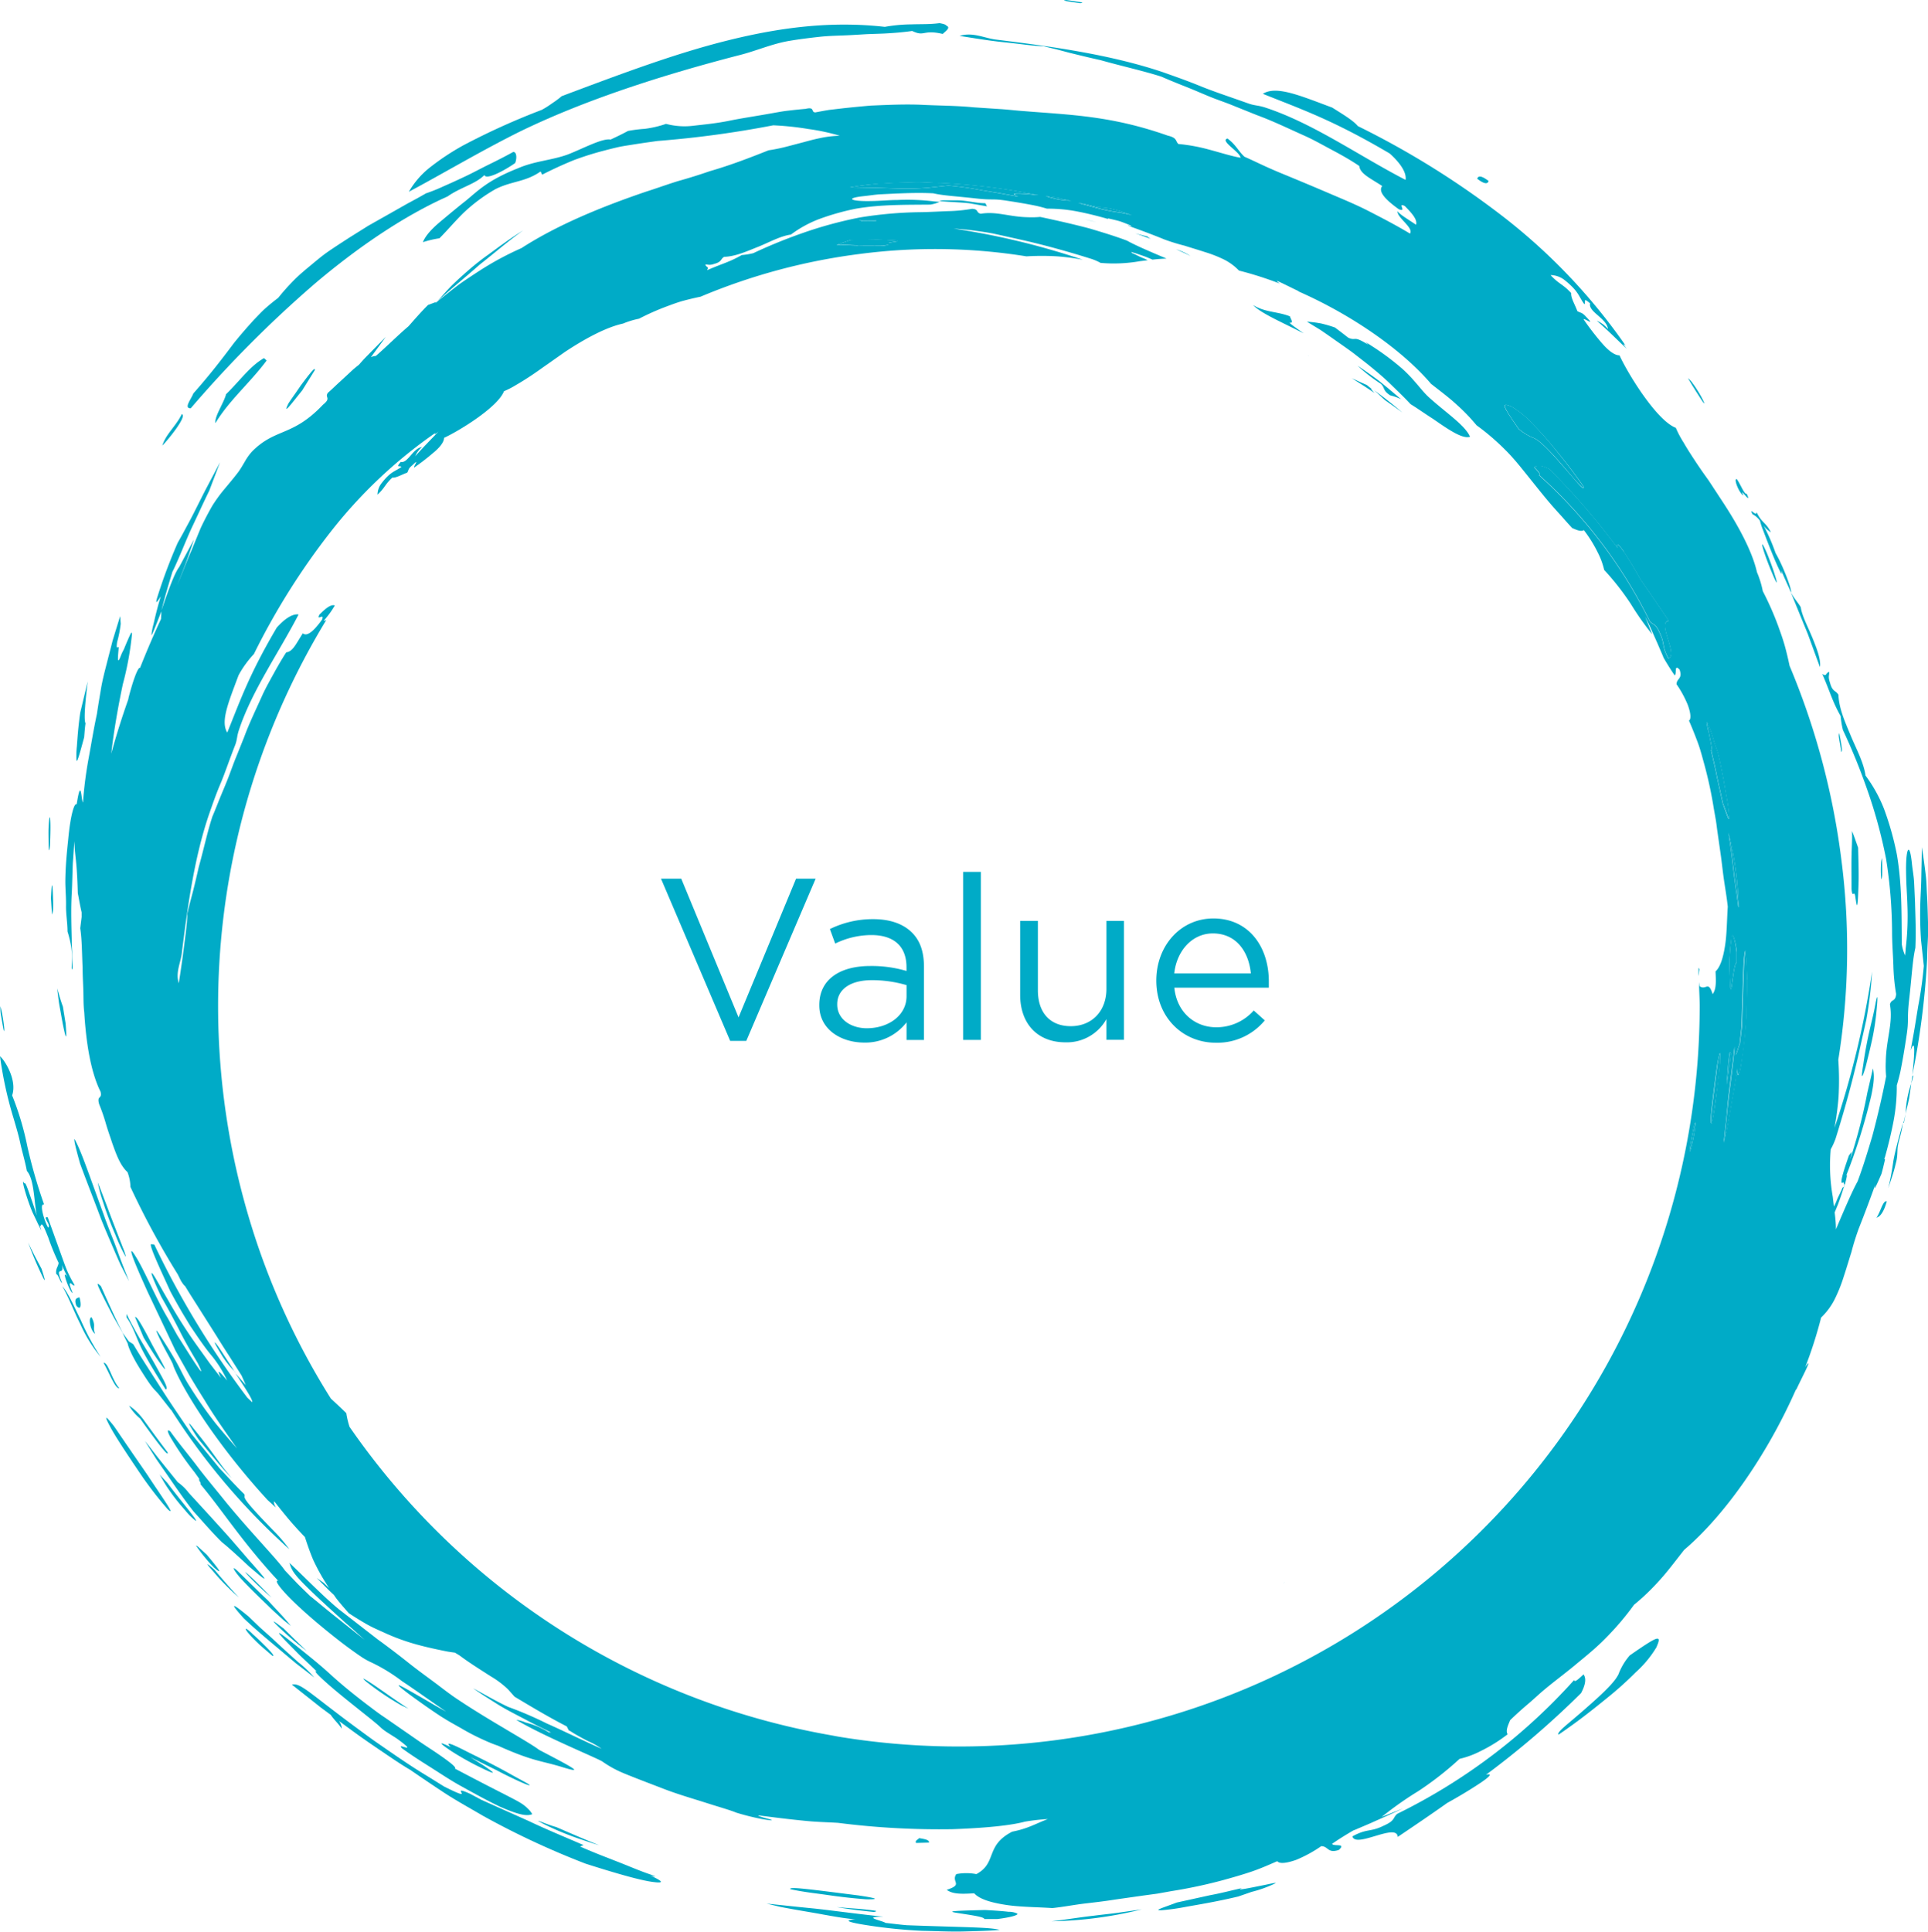 <svg id="Layer_1" data-name="Layer 1" xmlns="http://www.w3.org/2000/svg" viewBox="0 0 389.3 390.02"><defs><style>.cls-1,.cls-2{fill:#00abc7}.cls-2{stroke:#afca0b;stroke-linecap:round;stroke-linejoin:round;stroke-width:0}</style></defs><path class="cls-1" d="M151.42 195h4.09l11.57 28 11.61-28h3.95l-14 32.75h-3.25zM183.38 220.58v-.09c0-5.16 4.18-7.86 10.27-7.86a24.88 24.88 0 017.34 1v-.75c0-4.27-2.6-6.5-7.11-6.5a16.73 16.73 0 00-7.29 1.72l-1.07-2.93a19.66 19.66 0 018.74-2c3.39 0 6 .93 7.76 2.64s2.5 4 2.5 7.07v14.68H201V224a10.51 10.51 0 01-8.64 4.09c-4.52-.03-8.98-2.58-8.98-7.51zm17.62-1.86v-2.23a24.79 24.79 0 00-7-1c-4.46 0-7 1.95-7 4.83v.09c0 3 2.79 4.79 6 4.79 4.46-.02 8-2.67 8-6.48zM212.42 193.63H216v33.92h-3.58zM223.94 218.44v-14.91h3.58v14c0 4.46 2.41 7.25 6.64 7.25s7.2-3 7.2-7.53v-13.72h3.54v24h-3.54v-4.18a9.13 9.13 0 01-8.22 4.69c-5.81.02-9.2-3.88-9.2-9.6zM263.52 225a10 10 0 007.58-3.39l2.23 2a12.4 12.4 0 01-9.9 4.51c-6.6 0-12-5.07-12-12.55 0-7 4.88-12.54 11.53-12.54 7.1 0 11.19 5.67 11.19 12.73v1.25h-19.08c.51 5.06 4.22 7.99 8.45 7.99zm7-10.87c-.42-4.36-2.93-8.08-7.67-8.08-4.13 0-7.29 3.44-7.8 8.08zM327.46 103.2a18.38 18.38 0 00-4.2-3.48c-.7-.3-1.44-.62-1.45-.17s.74 1.67 2.8 4.62a10.37 10.37 0 003.12 1.88c.92.46 2.21 1.47 5.42 5.15 1.4 1.58 2.53 3 3.34 3.85s1.31 1.29 1.33 1c-2.38-3.49-4.5-6.09-6.19-8.17a58.94 58.94 0 00-4.17-4.68zM194.34 62h-2.93a2.6 2.6 0 00.72.17 16.13 16.13 0 002.6 0c.39-.04.15-.17-.39-.17zM363.43 168.89c.4 1.8.87 3.59 1.2 5.41l1.22 5.52c1 2.56 1.31 3.87 1.29 2.58a36.86 36.86 0 00-.56-4c-.37-2.08-.81-5-1.73-8.81l-.78-2.24a19.78 19.78 0 00-1.44-4c-.14-.14 0 .65.27 1.71.42 2.12 1.1 5.26.53 3.83zM197.88 66.51c1.38-.2 1.91-.3.81-.4-.56 0-1.52-.1-3-.14s-3.46 0-6 .07c-.93.34-1.84.62-2.75 1 1.57-.05 2.89.06 4.36.08s3.09 0 5.27 0c1.8-.12-.02-.42 1.31-.61zM327.75 111.89c.64.7 1.45 1.49.95 1.58A97.2 97.2 0 01351.07 143c.67.84 1.09.26 2 2.33 1.1 2.22.4 2.68 1.76 5.18 2.07-.53-2.35-7.46.09-7.57-1.89-2.82-3.77-5.58-5.67-8.3-1.45-2.61-2.64-4.5-3.44-5.68-1.09-1.58-1.51-1.85-1.27-.78a145 145 0 00-13.67-15.86c-1.29-.7-2.39-.96-3.12-.43zM359.83 245.85c-.18.84-.44 2.25-.55 3-.27 1.72-.13 1.49.21.15a34.15 34.15 0 00.77-4.16c.07-.91-.01-.98-.43 1.01zM363.62 244.38c.47-2.11.69-4.23 1-6.33s.55-4.25.7-6.38c0-2.61-.24-1.33-.64 1.3-1.02 7.96-1.54 11.69-1.06 11.41zM367.44 207.92c-.11.88-.21 2.18-.3 3.94.13 4.88.18 6.44.46 4.85.34-2.38.63-4.75 1-4.74v-2.2c-.28-2.3-.67-3.54-.9-3.32s-.18.55-.26 1.47zM367.46 230.35c-.09 0-.16-.79-.28.08-.33 2.39-.38 4.35-.57 6.2.39-2.08.61-4.18.85-6.28zM369.25 228.48c-.37.45-1 4.14-1 .36-.58 5.42-1.12 9.1-1.42 12s-.54 5.12-.76 7.44l.55-2.37c.56-2.92.89-5 1.28-7.15.3-1.75.64-3.49.87-5.7a3.15 3.15 0 00.05 1.16c.16 1 .46-.05.81-2.29s.82-5.69 1-9.66c0-2.27.16-4.66.11-6.9s-.14-4.35-.28-6c-.47 1.52-.43 6.07-.79 15.52-.13 1.23-.29 2.41-.42 3.59zM367.57 189.72c.18 1.33.31 2.63.47 3.89.29 2.53.69 4.91.94 7.12a66.7 66.7 0 00-2-15.06c.21 1.38.4 2.73.59 4.05zM194.58 55.5l4.35.13a57 57 0 006.24-.12l4.26-.46a66.2 66.2 0 016.71.94l3.37.55 4 .72c-1.55-.58-.74-.68 1.07-.57.84.06 1.91.15 3 .27A133.17 133.17 0 00208 54.51c-1.86 0-3.67-.21-5.43-.15s-3.45.09-5 .18c-.79.05-1.55.07-2.29.12l-2.12.23c-1.34.17-2.54.34-3.57.52zM242.16 60.18c1.71.32 2.4.31 4.39.83l-2.55-.84c-.74-.21-1.36-.37-1.91-.5a25.6 25.6 0 00-2.66-.29c-1.09-.18-2.07-.61-3.79-.83l2.87.78c1.68.44 2.79.67 3.65.85zM233.42 58.05a5.3 5.3 0 01.93.1l-1.57-.37c-.47-.11-.89-.19-1.17-.27l-2.52-.36a16.31 16.31 0 004.33.9zM202.92 389.69l2.61-.07c.1-.6-1-.72-2-.91-.16.29-.89.48-.61.98zM337.2 359.43c.82-1.56 1.13-2.89.49-3.77-.85.77-1.81 1.76-1.9 1.14a117.39 117.39 0 01-35.69 27c-1 .83-.31 1.33-2.81 2.43-2.69 1.32-3.25.48-6.26 2.13.63 2.49 9-2.84 9.15.11 3.41-2.29 6.75-4.56 10-6.86 3.16-1.75 5.44-3.2 6.87-4.16 1.91-1.31 2.24-1.82.95-1.53a175.24 175.24 0 0019.2-16.49zM396.84 263.43c.75-.14 1.53-1.21 2.09-3.28-.78-.32-1.32 2.35-2.09 3.28zM370 117.61c-1.17-2.19 1.9 2.35.63-.36-.4.36-1.34-2.11-2-2.93-.74-.12.63 3.11 1.37 3.29zM316.23 53.68c1.48 1.14 2.1 1.08 2.31.46-1.49-1.14-2.11-1.09-2.31-.46zM166.9 28.81c3.68-.89 6.92-2.41 10.61-3 1.85-.31 3.86-.56 5.94-.79s4.24-.23 6.4-.35l3.21-.19 3.16-.11c2.07-.1 4.06-.26 5.92-.53 2.56 1.24 2.1-.35 6.16.6.55-.51 1.71-1.3.74-1.67-.14-.27-.76-.39-1.37-.51-2.08.27-3.92.18-5.7.25a31.83 31.83 0 00-5.36.5c-10.94-1.23-21.27.14-31.75 2.75S143.7 32.37 131.38 37a18.52 18.52 0 01-1.77 1.33c-.67.47-1.43 1-2.29 1.45a141.88 141.88 0 00-15.74 7.11 49.89 49.89 0 00-6.89 4.56 17.19 17.19 0 00-4.19 4.86c6.57-3.49 14.28-8.09 22.11-12 13.67-6.7 29.67-11.7 44.29-15.5z" transform="translate(-17.95 -17.59)"/><path class="cls-1" d="M81.7 74.71c8.87-7.49 18.06-13.64 26.61-17.45 2.73-1.91 5.62-2.48 7.45-4.33.36 1.13 4.39-1.12 6.2-2.42.36-.81.38-2.27-.38-2.24-1.58.87-3.22 1.71-4.86 2.51s-3.22 1.67-4.77 2.4-3 1.4-4.39 2a34.29 34.29 0 01-3.6 1.45c-1.2.7-2.46 1.38-3.75 2.07l-3.9 2.21-4 2.26-4 2.51c-1.32.86-2.66 1.72-4 2.64s-2.5 1.92-3.71 2.92-2.4 2-3.47 3.1-2.08 2.23-3 3.39c-.93.7-1.8 1.41-2.62 2.14s-1.51 1.51-2.27 2.28a98.328 98.328 0 00-4.06 4.71c-2.47 3.31-5 6.57-8.19 10.17-.45 1.18-2 3-.53 3A235.86 235.86 0 0181.7 74.71zM71.26 89.89c-2.89 1.68-4.69 4.38-7.66 7.29-.46 1.8-2.37 4.48-2.15 5.84 2.77-4.61 7-8.14 10.34-12.64zM54.65 101.21c-1.19 2.46-3.2 4-3.92 6.34 1.06-1.03 5.14-6.04 3.92-6.34zM30.45 273a24 24 0 001.15 2.44c-1.49-2.13.48 3.17 1 3.21-.25-.75-.74-1.76-.51-1.95s.62.67.92.35a25.12 25.12 0 01-1.45-2.76c-.43-1-.83-2.17-1.26-3.36l-2.72-7.57c-1.24-.24.79 1.58.09 2.08-.63-.92-1.94-5-.82-4.66a103.71 103.71 0 01-3.38-11.72 58.23 58.23 0 00-3.07-10.3c1.05-3.06-1.47-7.1-2.45-7.9a78.94 78.94 0 002.73 12.49c.5 1.71 1 3.35 1.37 5.08S23 252 23.37 254c1.5 1.7 1.42 6 2 9-.34-1.1-.77-2.41-1.48-4.39-1.08-3.16-.82-1.64-1.19-2.32l-.06-.15c-.1.07 0 .66.3 1.71a42.89 42.89 0 001.53 4.43l1.82 3.81c-.13-.44-.25-.83-.36-1.22a2.42 2.42 0 00.18.36c.28-1.15.79.28 1.56 2.16a47.2 47.2 0 002.11 5.16c-.08.86-.65 1.12-.47 2.32.36-.12.81 1.71 1.18 1.73-1.66-3.89.51-1.13-.04-3.6zM33.37 281.23c1 1.12 1-.38.62-1.7-.59.13-1.13.32-.62 1.7zM37.15 286.89c-.58-1.47.25-1.47-.71-3.33-.71-.05-.28 2.7.71 3.33zM38.86 292.75c1.08 1.88 2.37 5.31 3.18 5.14-1.52-1.71-2.24-5.28-3.18-5.14zM281.18 84.89c-1.83-1.28-3.07-2.18-2.77-2.15.81.11.13-.75 0-1.28-2.53-1-4.94-.76-7.46-2.28 1.56 1.6 5.3 3.23 9.16 5.18zM288 86.59c1.1.77 2.15 1.5 3.15 2.24l2.79 2.17c1.78 1.43 3.4 2.79 4.83 4.19s2.76 2.66 4 4c1.46.89 3 2 4.58 3 3.08 2.14 5.93 4.1 7.43 3.58-1-2.35-5-4.94-8.42-8.07-.91-.85-1.71-1.9-2.58-2.88a28.5 28.5 0 00-2.73-2.82 53.17 53.17 0 00-6.33-4.69c-.36-.24-.71-.45-1.06-.67.38.35.62.59.49.51-3.1-1.94-2.23-.62-3.95-1.37-.93-.73-1.84-1.42-2.69-2.06a26.51 26.51 0 00-2.85-.83 25.24 25.24 0 00-2.82-.35l2.69 1.64c1.22.82 2.37 1.64 3.47 2.41zM298.65 97.41a11.73 11.73 0 012.19.78c-1.72-1.48-3.2-2.7-4.46-3.72a95.936 95.936 0 00-4-2.84l-.3-.2a33.55 33.55 0 004.73 3.68c.85.89.29 1.27 1.84 2.3zM249.59 65.32c-.85-.2-1.64-.41-2.4-.61 1.06.36 2.1.73 3.11 1.11a5.57 5.57 0 01-.71-.5zM402.8 192.82zM255.43 67.93c1 .45 2 .89 2.9 1.34a11.37 11.37 0 00-2.9-1.34zM297.63 98.4c1.17.82 2.35 1.63 3.5 2.49a90.449 90.449 0 00-5.75-4.54c.76.65 1.5 1.37 2.25 2.05zM361.1 213.29c-.06-.11-.13-.2-.19-.3v1.65c.09-.36.09-.75.19-1.35zM293.91 95.31c-1-.43-2-.9-3-1.36 1.54 1 3.08 1.94 4.58 3-.42-.46-.7-.8-.68-.92zM238.15 62.16l1.13.26c-.76-.2-1.54-.38-2.34-.56z" transform="translate(-17.95 -17.59)"/><path class="cls-1" d="M214.66 399.86c1.11 1.21 3.47 1.88 6.36 2.33s6.26.44 9.43.65c2.28-.24 4.44-.67 6.55-.92s4.14-.48 6.1-.8l5.77-.82 2.8-.38 2.73-.49a99.64 99.64 0 0010.72-2.29c1.77-.49 3.55-1 5.35-1.6s3.56-1.37 5.38-2.17c.48.62 2.08.36 3.88-.29a26.81 26.81 0 005-2.74c1.46 0 1.26 1.53 3.56.76 1.55-1.44-1-.64-1.38-1.22 1-.71 2.65-1.76 4.33-2.73l.4-.15 3-1.28c2-.9 4.21-1.86 6.62-3l-4.31 1.71a70.24 70.24 0 017.41-5.22 65.28 65.28 0 008.31-6.5 18.15 18.15 0 004.23-1.56 31.55 31.55 0 005.47-3.4c-.45-.73.09-1.81.51-2.85 1.23-1.19 2.42-2.26 3.59-3.25s2.22-2 3.3-2.9c2.16-1.8 4.27-3.35 6.25-5s4.05-3.28 6-5.27a56.73 56.73 0 005.87-6.88 44.2 44.2 0 004.86-4.62c1.76-1.88 3.46-4.18 5.27-6.47 8.24-7 16.75-19.23 22.5-32.22l.23-.33c.88-1.92 3.59-7.05 1.72-4.35a86.34 86.34 0 003.2-10 13.58 13.58 0 002.68-3.58 30.35 30.35 0 001.87-4.64c.55-1.65 1.05-3.36 1.57-5a50.12 50.12 0 011.5-4.8c1.19-3 2.31-6 3.39-9-.61 2.11.37-.12 1.18-2 .26-.89.46-1.83.7-2.8 0-.17-.05-.25-.13-.18 0-.13.09-.25.13-.38.69-2.47 1.31-5 1.78-7.51a37.49 37.49 0 00.61-7c.23-.77.47-1.63.69-2.6.46-2.24.91-4.89 1.29-7.49.5-3.31.06-3.06.5-7.08.55-4.8.69-8.08 1.27-10.59.16-3.39 0-6.4-.07-9.16-.06-1.38-.12-2.71-.18-4s-.31-2.55-.44-3.8c-.45-4.46-1.18-3.3-1.19.83 0 3.19.21 5.19.27 7.41a54.9 54.9 0 01-.35 8.94c0 .46-.08.91-.11 1.33a9.06 9.06 0 01-.67-2.26c-.06-6.11.05-12.09-1-18.17a59.91 59.91 0 00-2.6-9.21 29 29 0 00-3.72-6.69c-.39-2.71-1.88-5.38-3-8.09s-2.36-5.39-2.47-8.21c-.57-.95-1.2-.53-1.71-2.46-.45-1.32-.09-1.45-.17-2.18-.84.34-.41 1-1.38.44 1.59 3.63 2 5.48 3.7 8.48a18.84 18.84 0 00.46 2.81 125.14 125.14 0 014.83 11.82 99.82 99.82 0 013.89 14.21 97.28 97.28 0 011.21 14.71c0 2.37.19 4.63.26 6.75a40.34 40.34 0 00.56 5.83c-.13 1.66-1 .93-1.25 2.13.66 3.79-.77 7-.84 11.5a21.19 21.19 0 00.07 3C398 239 397.07 243 396 247c-.91 3.05-1.83 6.1-2.95 9.09-1.14 2.1-2.39 5-4.39 9.71 0-1.22-.13-2.34-.25-3.43l.69-1.67c.35-.95.64-1.81.89-2.58.11-.33.2-.64.29-.94-.13.1-.32.2-.33.3-.31.84-.82 1.66-1.14 2.52-.16.42-.35.81-.54 1.21-.09-.65-.17-1.3-.25-2a36.5 36.5 0 01-.41-9.57 13.76 13.76 0 001-2.21c1.8-5.79 3.22-10.89 4.5-16.42.56-2.48 1.1-4.88 1.7-7.59a86.65 86.65 0 001.16-9.66 183.76 183.76 0 01-7.6 31.56 59 59 0 00.82-6.22 60.17 60.17 0 00-.05-7.54 140.37 140.37 0 00.6-40.54 148.65 148.65 0 00-10.44-39c-.3-1.43-.62-2.8-1-4.15s-.85-2.63-1.34-4a61.48 61.48 0 00-3.07-6.93 19.17 19.17 0 00-1.07-3.57l-.11-.26c-.93-4.15-3.73-9.35-6.94-14.23l-2.82-4.3c-1-1.38-1.92-2.7-2.77-4s-1.62-2.48-2.26-3.61a20.52 20.52 0 01-1.59-3c-3.95-1.52-9.79-11.14-11.37-14.63-1.08 0-2.4-1.1-3.67-2.6a55.64 55.64 0 01-3.6-4.69c.24-.25 2.55 1.57.52-.49-.88-1-1.17-.76-1.77-1.16-.46-1.28-1.35-2.7-1.24-3.63-1.73-1.89-2.43-1.75-4.16-3.64a4.7 4.7 0 012.82 1c2.93 2.34 2.79 3.24 4 4.89.37-.49-.39-1.49 1.16-.18-.43 1.71 3.36 3 3.61 5.19a6 6 0 00-2.26-1.68c2.06 1.77 4.35 4.07 6.09 5.7-.49-.55-1.07-1.41-.27-.68a118 118 0 00-24.26-25.68 172.53 172.53 0 00-29.82-18.65c-.9-1.12-3.12-2.44-5.17-3.73-6.65-2.48-11.28-4.47-14-2.78 7.73 3.11 14.07 5.24 25.63 12.06 2.11 1.9 3.43 3.83 3.19 5.32-9.38-4.84-18.75-11.5-28.44-14.64-1.39-.44-2.07-.34-3.35-.81-3.97-1.41-6.97-2.39-9.59-3.46s-5-1.91-7.69-2.86c-10.57-3.55-22.47-5.18-33.49-6.54-2.43-.26-4.78-1.61-7.49-.76 3 .47 6.15 1 9.09 1.29s5.68.74 7.88.79c.76.2 1.6.4 2.48.6l2.79.74c2 .49 4.06 1 6.21 1.47 4.25 1.2 8.7 2.18 12.28 3.33 1.72.75 3.4 1.43 5 2.06s3.22 1.35 4.81 2 3.19 1.16 4.75 1.81l4.73 1.9c3.23 1.18 6.41 2.73 9.88 4.28 1.73.79 3.44 1.77 5.25 2.73s3.69 2 5.55 3.26c.17 1.57 2.15 2.42 4.64 4.05-.9 1.11.67 2.77 3.35 4.69 1.74.69-.44-1.45 1.21-.65 1.37 1.39 2.61 2.74 2.26 3.78-1.43-1-3.2-2-3.73-2.73-.12 1.3 3.33 3.35 2.51 4.51-2.77-1.67-5.58-3.12-8.32-4.53s-5.57-2.55-8.34-3.74-5.54-2.34-8.34-3.5c-1.41-.57-2.8-1.16-4.2-1.8s-2.79-1.32-4.23-1.95c-1.3-1.22-1.73-2.43-3.42-3.67-1.62.44 2.52 2.69 2.64 3.88-1.9-.33-4.16-1.07-6.41-1.66a35.55 35.55 0 00-6.15-1.12c-.61-.56-.18-1.24-2.14-1.69-11.32-4-19.61-4.18-28.83-4.93-1.76-.12-3.49-.34-5.21-.44l-5.13-.34c-3.4-.34-6.8-.33-10.24-.5s-7 0-10.56.15q-2.7.23-5.49.53l-2.82.33c-.95.14-1.9.33-2.86.51-1 0 0-1.19-2-.71-1.17.1-2.4.23-3.67.38s-2.56.42-3.88.64c-2.62.47-5.32.86-7.86 1.38s-5 .75-7.17 1a14.49 14.49 0 01-5.58-.37 21.88 21.88 0 01-4.29 1 29 29 0 00-3.4.43c-1.08.59-2.14 1.1-3.51 1.74-1.64-.32-5.52 1.79-8.61 3-3.38 1.23-6.63 1.29-10.13 2.81-6.23 2.46-8.18 4.67-10.57 6.6-1.49 1.17-3.3 2.68-5 4.1s-3.08 2.86-3.59 4.21a20.88 20.88 0 013.34-.79c1.51-1.5 3-3.3 4.83-5.1a33.39 33.39 0 016.5-4.83c3.29-1.65 6-1.4 9.1-3.56l.31.65c2.2-1.13 4.31-2.08 6.33-2.91a61.28 61.28 0 015.94-1.89c1-.26 1.9-.49 2.83-.71s1.87-.35 2.79-.5c1.84-.3 3.64-.55 5.42-.8a208.45 208.45 0 0023.35-3.16 58.46 58.46 0 017.11.75 41.49 41.49 0 016.33 1.36 21.07 21.07 0 00-4.1.5c-1.17.24-2.2.52-3.22.8l-3.17.83a35.63 35.63 0 01-3.9.81c-3.68 1.46-7.64 3-11.85 4.21q-3.12 1.08-6.41 2c-2.18.67-4.35 1.47-6.57 2.17-8.8 3-17.74 6.64-25.07 11.37a61.21 61.21 0 00-8.3 4.46q-1.94 1.25-3.8 2.52c-1.23.88-2.39 1.83-3.57 2.75-.61.49-1.22 1-1.82 1.45l.32-.33-1.69.63c-1.37 1.36-2.71 2.9-3.93 4.29-2.22 1.89-4.3 4-6.6 6a2.86 2.86 0 00-1 .25l3-4.08c-1.43 1.44-2.83 2.86-4.25 4.31-.39.42-.79.87-1.18 1.31q-.54.42-1.11.9l-2.6 2.41c-.89.79-1.71 1.63-2.52 2.32-.74 1 .76 1-1 2.41-6.21 6.54-9.54 4.65-14.32 9.44a11.07 11.07 0 00-1.37 1.88c-.45.77-.92 1.59-1.39 2.24-.69.93-1.78 2.23-2.84 3.5a29.91 29.91 0 00-2.45 3.37q-1.26 2.2-2.32 4.45c-.64 1.54-1.27 3.08-1.91 4.64-1 2.23-1.82 4.57-2.86 6.92 1-2.42 2.09-5.21 3.4-9.23l-3 5.6c-.77.94-2 4.07-3.57 8.75.36-1.47.81-3.11 1.35-4.94.27-.91.56-1.86.86-2.86.26-.5.61-1.26 1.17-2.54 1-2.28 1.91-4.63 3-6.92s2.13-4.61 3.27-6.92c.6-1.59 1.21-3.19 2.18-5.74l-3 5.68c-.88 1.73-1.65 3.28-2.34 4.64s-1.34 2.53-1.87 3.52-1 1.81-1.34 2.42a105.89 105.89 0 00-4.15 11.09c-.41 1.42-.05.93.74-.3-.75 2.45-1.17 4.32-1.47 5.61a13.21 13.21 0 00-.42 2.18c0 .38.68-1.34 2-4.74 0 .51-.05 1-.07 1.54-1.47 3.16-2.89 6.47-4.24 9.88-.32-.24-1.22 1.82-2.29 5.93l-.09.45c-1.27 3.6-2.44 7.27-3.43 10.94.52-4.61 1.42-9.69 2.35-14.07a62.45 62.45 0 001.85-10.2 1 1 0 00-.15-.2c-.35.63-1.11 2.43-1.48 3.35-.16.32-.35.65-.56 1.15-.92 2.52-.64.23-.5-1.46-.1-.39-.59.72-.32-1.12a23.08 23.08 0 00.72-3.68l-.11-1.54q-.76 2.45-1.51 4.89c-.42 1.66-.85 3.31-1.27 4.95s-.84 3.28-1.11 4.93-.56 3.28-.79 4.9c-.71 3.35-1.13 6-1.64 8.79a81.14 81.14 0 00-1.19 9.17c-.37-.5-.36-5.45-1.27.36-.51-.39-1.29 2.44-1.72 7.19-.25 2.37-.54 5.21-.57 8.36 0 1.57.17 3.21.14 4.91s.3 3.47.3 5.22c1.49 4.69.67 7.11.88 7.56s.14-1.07 0-4.48c-.08-4-.24-7.54 0-11.2.08-1.83.11-3.69.19-5.65.11-1.42.2-2.93.31-4.49.14 3.66.5 3.47.7 10.52.26 1.29.46 2.58.77 3.86v.69a1.87 1.87 0 010 .25c-.09.77-.19 1.52-.28 2.28.36 2.36.34 5.07.48 8 0 1.44.09 2.92.14 4.42s0 3 .19 4.53c.36 6 1.27 12 3.3 16.07.36 1.57-.83.63-.28 2.53a37.46 37.46 0 011.34 3.86c.37 1.31.84 2.59 1.24 3.82.86 2.44 1.66 4.66 3.13 6a8.93 8.93 0 01.6 3 165.9 165.9 0 009.57 17.68l.4.81a5.76 5.76 0 001 1.51s0-.11-.05-.16c.43.69.84 1.38 1.28 2.07 1.68 2.65 3.42 5.39 5.18 8.18.81 1.32 1.65 2.64 2.53 4l2.54 4 .85 1.93-2.11-2.41c3.08 4.64 3.42 5.38 3.41 5.87l-1-.94a178.49 178.49 0 01-18.79-30.92l-.64-.06c-.47.16 2.09 5.57 3.89 9.53.87 1.62 1.74 3.18 2.63 4.68l1.44 2.37 1.45 2.14c.93 1.35 1.78 2.52 2.5 3.41a23 23 0 013.44 5.39c-2-2.44-2-2.09-1.22-.49l-2.23-2.9c-.87-1.21-1.73-2.4-2.62-3.65a101.45 101.45 0 01-5.94-9.35c-1.49-2.54-2.63-4.73-3.08-5.21s-.08.68 1.79 4.7c1.69 2.94 2.85 5.17 3.9 7.23s2.12 3.89 3.46 6.14c2.29 4.64-1.51-1.46-4.13-5.61-.64-1.15-1.3-2.33-1.91-3.44-2.45-4.1-4.79-9.86-6.56-12.58-.92-1.52-1-1.13-.46.37s1.65 4 2.93 6.85c2.47 5.22 4.3 9.06 5.63 11.88l2.86 5.08c1 1.69 2 3.32 3.06 5 2 3.34 4.29 6.5 6.52 9.71-1.41-1.63-2.78-3.18-4.32-5.07a85 85 0 01-5.13-7.31c-1.14-1.72-1.76-3.2-2.62-4.76s-1.9-3.25-3.46-5.67c-1.27-1.94-.74-.73.15 1.12s2.3 4.22 2.46 4.78.55 1.34.85 2c3 6.15 9.68 16 18.25 25.32l1.67 1.51c-.45-.78-.38-1-.35-1.28.84 1.07 1.71 2.16 2.68 3.33s2.17 2.5 3.53 3.91c.48 1.48 1 3 1.65 4.55A40.61 40.61 0 0084 337.6l.43.65-1.1-1.06-1.41-1c1 1 1.84 1.91 3 3l.45.42q.27.4.57.81c.74.93 1.56 1.89 2.46 2.89 1.2.79 2.39 1.52 3.55 2.19s2.39 1.19 3.54 1.71a42.6 42.6 0 006.63 2.42c2.12.58 4.12 1 6 1.38.58.11 1.13.18 1.69.26l.91.55c2 1.5 4.18 2.85 6.32 4.23a18.41 18.41 0 013.5 2.64l1.31 1.47c3.46 2.07 6.93 4.15 10.54 6l.41.81.32.14c.63.44 2 1.21 3.39 1.94a15.88 15.88 0 012.93 1.63c-4.38-1.94-8-3.76-11.06-5.1a74.08 74.08 0 00-7.82-3.36c-2.42-1.14-4.73-2.5-7.09-3.76 1.26.91 3 2 4.87 3.18s4.12 2.28 6.27 3.43c2 1.07 3.32 1.66 4.05 2.05s.76.25.12.25a16 16 0 00-4.71-2 7 7 0 00-1.88-.53c5.59 3.35 16.75 7.88 17.45 8.45a22 22 0 004.36 2.37c2.25.93 5.1 2 8 3.12s6 2 8.62 2.84 4.79 1.44 6 1.95a47.78 47.78 0 005.51 1.35c2.18.35 2.05.2.66-.17s-1.94-.6-1.67-.6 1.28.14 2.75.32c2.55.33 4.78.57 6.92.78s4.19.25 6.37.38a161.32 161.32 0 0023.21 1.28c6.55-.24 11.64-.74 14.54-1.52a39.62 39.62 0 014.63-.52c-2.43.89-3.88 1.89-7.2 2.54-5.53 2.83-3 6.3-7.24 8.57a10.85 10.85 0 00-4.06 0c-1.09 1.64 1.52 2.06-1.93 3.18 1.26.91 3.05.84 5.55.7zm144.62-151c.11-.76.37-2.17.55-3 .42-2 .5-1.92.43-1a34.15 34.15 0 01-.77 4.16c-.34 1.33-.49 1.56-.21-.16zm6-17.19c-.15 2.13-.43 4.25-.7 6.38s-.52 4.22-1 6.33c-.48.28 0-3.45 1.05-11.41.44-2.63.72-3.91.68-1.3zm2.15-1.32c-.24 2.1-.48 4.2-.85 6.28.19-1.85.24-3.81.57-6.2.15-.87.22-.1.31-.08zm3.25-14.93c.05 2.24-.07 4.63-.11 6.9-.18 4-.69 7.42-1 9.66s-.65 3.25-.81 2.29a3.15 3.15 0 01-.05-1.16c-.23 2.21-.57 3.95-.87 5.7-.39 2.11-.72 4.23-1.28 7.15l-.55 2.37c.22-2.32.5-4.5.76-7.44s.84-6.63 1.42-12c0 3.78.66.09 1-.36.13-1.18.29-2.36.39-3.55.36-9.45.32-14 .79-15.52.2 1.61.29 3.71.34 5.96zm-2.07-5.65v2.2c-.38 0-.67 2.36-1 4.74-.28 1.59-.33 0-.46-4.85.09-1.76.19-3.06.3-3.94s.17-1.36.3-1.47.61 1.02.89 3.32zm.34-9c-.25-2.21-.65-4.59-.94-7.12-.16-1.26-.29-2.56-.47-3.89s-.38-2.67-.58-4.05a66.7 66.7 0 012.04 15.02zm-6.08-35.68c-.23-1.06-.41-1.85-.27-1.71a19.78 19.78 0 011.44 4l.78 2.24c.92 3.81 1.36 6.73 1.73 8.81a36.86 36.86 0 01.56 4c0 1.29-.32 0-1.29-2.58l-1.22-5.52c-.33-1.82-.8-3.61-1.2-5.41.6 1.4-.08-1.74-.5-3.87zm-17.09-36.11c.8 1.18 2 3.07 3.44 5.68 1.9 2.72 3.78 5.48 5.67 8.3-2.44.11 2 7-.09 7.57-1.36-2.5-.66-3-1.76-5.18-.91-2.07-1.33-1.49-2-2.33a97.2 97.2 0 00-22.37-29.51c.5-.09-.31-.88-.95-1.58.73-.53 1.83-.27 3.12.41a145 145 0 0113.67 15.86c-.21-1.11.21-.84 1.3.74zm-8-12.93c0 .33-.51-.07-1.33-1s-1.94-2.27-3.34-3.85c-3.21-3.68-4.5-4.69-5.42-5.15a10.37 10.37 0 01-3.12-1.88c-2.06-3-2.81-4.16-2.8-4.62s.75-.13 1.45.17a18.38 18.38 0 014.2 3.48 58.94 58.94 0 014.17 4.64c1.73 2.08 3.85 4.68 6.23 8.16zm-92.08-52.9c2.5.89 5 1.82 7.42 2.81a40.31 40.31 0 004 1.23c1.37.44 2.78.85 4.15 1.3a26.07 26.07 0 013.85 1.51 11.14 11.14 0 013 2.22 71.24 71.24 0 018.27 2.64c-2.23-1.54 2 .7 3.6 1.43l.27.19c10.75 4.76 20.84 11.79 26.65 18.61 1.9 1.49 3.8 2.9 5.35 4.36a36.92 36.92 0 013.83 4 47 47 0 015.69 4.86c1.64 1.6 3 3.31 4.36 5s2.69 3.38 4.18 5.17c.74.89 1.54 1.8 2.39 2.73s1.71 1.95 2.7 3c.85.35 1.74.79 2.35.42a26.28 26.28 0 012.81 4.52 15 15 0 011.29 3.51 52.81 52.81 0 015.38 6.87 57.84 57.84 0 004.31 6.13c-.46-1.15-.92-2.33-1.41-3.56 1 2 1.77 3.79 2.52 5.47.36.85.71 1.66 1.06 2.47l.12.32c.8 1.4 1.67 2.75 2.26 3.59.48-.29-.18-2.42 1-1.14.64 1.9-.63 1.73-.62 2.94a21.57 21.57 0 012.26 4.15c.54 1.48.76 2.8.25 3.2.66 1.51 1.25 3 1.79 4.46s.92 3 1.32 4.42a83.62 83.62 0 011.9 8.86c.13.75.27 1.51.4 2.27s.21 1.53.32 2.31c.22 1.55.45 3.14.68 4.77s.4 3.32.65 5.05.57 3.53.77 5.42c-.18 2.61-.17 5.41-.54 7.8s-.93 4.34-1.93 5.26c.09 2.07.18 3.54-.58 4.59-.93-2.85-1.28-.69-2.63-1.59-.06-.34-.09-.61-.12-.86 0 1.62.13 3.23.13 4.86a149.59 149.59 0 01-173.52 147.57c-.63-.1-1.25-.23-1.87-.34a149.54 149.54 0 01-97.22-62.26 16.79 16.79 0 01-.66-2.77c-.93-.93-2-1.91-3.12-2.95a147 147 0 01-15.92-34.47 149.9 149.9 0 0115-122.73 1 1 0 01-.53.15 17.61 17.61 0 002.25-3.09c-.85-.29-2 .74-3.12 1.87-.66 1.37 1.11-.44.54 1-1.59 2.21-3 3.51-3.88 2.76-1.35 2.06-2 3.7-3.35 3.84-1 1.54-1.88 3.1-2.7 4.59s-1.61 2.91-2.25 4.35c-1.29 2.86-2.57 5.5-3.55 8.17l-1.57 3.91c-.54 1.29-1 2.62-1.5 3.93s-1.06 2.63-1.63 4-1.08 2.74-1.7 4.17c-1 3-1.76 6.64-2.75 10.16-.4 1.77-.81 3.52-1.22 5.13-.21.8-.42 1.58-.61 2.31s-.34 1.42-.5 2.05c0 1.82-.35 4.08-.65 6.52s-.68 5-1.07 7.52c-.7-2.24.42-4.19.63-6.2 1.13-9.11 2.47-19 5.41-27.7.78-2.25 1.45-4.2 2.37-6.36s1.72-4.65 3-7.89c.39-1.06.31-1.62.67-2.77 2.59-8 8.1-15.77 12.11-23.53-1.23-.2-2.83.89-4.4 2.64-5.64 9.57-7.4 14.81-10 21.2-1.4-2.25.24-6.09 2.29-11.59a20.66 20.66 0 013.09-4.27A142.49 142.49 0 0184.69 125a97.1 97.1 0 0121.24-20.06c-.6.66.1.18.56-.23-1.34 1.44-3.25 3.33-4.71 5a5 5 0 011.38-1.86c-1.82.21-2.87 3.34-4.29 3-1.08 1.28-.25.66.15 1-1.36 1-2.11.85-4 3.27a3.94 3.94 0 00-.85 2.34c1.56-1.43 1.44-2 3-3.44.77.09 1.94-.64 3-1 .33-.49.11-.73 1-1.46 1.71-1.68.2.23.41.43a47 47 0 003.88-3c1.23-1 2.16-2.14 2.15-3 2.88-1.31 10.84-6.14 12.1-9.41a18.11 18.11 0 002.52-1.31c.93-.53 1.93-1.16 3-1.87s2.15-1.5 3.29-2.29l3.48-2.45c4-2.65 8.33-5 11.76-5.74l.22-.09a17.1 17.1 0 013-.89 50.4 50.4 0 015.72-2.53c1.11-.41 2.17-.81 3.29-1.11s2.24-.56 3.43-.81a122.56 122.56 0 0132.26-8.64 116.42 116.42 0 0133.53.5 50.94 50.94 0 016.23 0 47.26 47.26 0 015.15.68 152.38 152.38 0 00-26.1-6.29 71.9 71.9 0 018 1l6.28 1.4c4.57 1.06 8.79 2.23 13.58 3.73a11.08 11.08 0 011.83.8 30.37 30.37 0 007.91-.34l1.61-.2c-.33-.16-.65-.32-1-.45-.71-.26-1.38-.69-2.08-.95-.08 0-.16-.16-.25-.27l.78.24c.63.21 1.35.45 2.13.73l1.39.58c.89-.1 1.82-.18 2.83-.21-3.91-1.65-6.3-2.69-8-3.63-2.48-.93-5-1.69-7.52-2.44-3.32-.88-6.66-1.63-10-2.34a18.4 18.4 0 01-2.47.06c-3.7-.06-6.38-1.24-9.52-.7-1-.22-.38-.93-1.75-1a31.77 31.77 0 01-4.83.47c-1.75.06-3.63.18-5.58.21a81.27 81.27 0 00-12.26 1.07 82.68 82.68 0 00-11.75 3.21 103.87 103.87 0 00-9.77 4 14.84 14.84 0 01-2.33.38c-2.48 1.43-4 1.74-7 3.06.44-.8-.08-.45-.35-1.14.6-.07.7.23 1.8-.14 1.59-.42 1.25-1 2-1.42 2.34-.09 4.54-1.11 6.79-2s4.46-2.18 6.69-2.5a23.6 23.6 0 015.54-3.07 49.82 49.82 0 017.61-2.16c5-.86 10-.77 15-.82a7.68 7.68 0 001.88-.55l-1.11-.09a43.68 43.68 0 00-7.39-.29c-1.84 0-3.5.22-6.16.22-3.39 0-4.34-.61-.65-1 1-.1 2.07-.28 3.14-.36l3.3-.16c2.29-.09 4.77-.19 7.58-.05 2.08.48 4.79.6 8.76 1.05 3.33.36 3.12 0 5.86.41 2.15.32 4.35.69 6.19 1.07.8.18 1.52.38 2.16.57a31.55 31.55 0 015.76.5c2.1.39 4.17.9 6.21 1.48l.32.11c-.06-.07 0-.1.14-.11.81.2 1.59.36 2.32.58 1.53.53 3.37 1.34 1.63.83zm-54.48 4c-1.47 0-2.79-.13-4.36-.08.91-.38 1.82-.66 2.75-1 2.59 0 4.58-.11 6-.07s2.43.09 3 .14c1.1.1.57.2-.81.4s.49.47-1.35.63c-2.1-.06-3.72.02-5.19-.05zm54.9 1.16zm-54-6.1a2.6 2.6 0 01-.72-.17h2.93c.53 0 .78.11.39.15a16.13 16.13 0 01-2.59-.01zm47.33-2.8a25.6 25.6 0 012.66.29c.55.13 1.17.29 1.91.5l2.52.84c-2-.52-2.68-.51-4.39-.83-.86-.16-2-.41-3.62-.85l-2.87-.78c1.73.19 2.71.62 3.8.8zm-7.85-1.87c.28.08.7.16 1.17.27l1.57.37a5.3 5.3 0 00-.93-.1 16.31 16.31 0 01-4.33-.9zm-36.33-2.85c.74 0 1.5-.07 2.29-.12 1.59-.09 3.28-.11 5-.18s3.57.14 5.43.15A133.17 133.17 0 01227.66 57c-1.13-.12-2.2-.21-3-.27-1.81-.11-2.62 0-1.07.57l-4-.72-3.45-.58a66.2 66.2 0 00-6.71-.94l-4.26.46a57 57 0 01-6.24.12l-4.35-.13-5-.09c1-.18 2.23-.35 3.57-.52z" transform="translate(-17.95 -17.59)"/><path class="cls-1" d="M371.81 121.41a4.12 4.12 0 011.51 1.32 13.91 13.91 0 00.62 1.88c1 2.63 2.09 5.48 3.15 7.74.69 1.48.73 1.28.5.4.14.29.27.59.4.88q.66 1.49 1.32 2.94l1.21 3 2.48 6.07c.77 2.11 1.57 4.31 2.43 6.63.24-1.42-.59-3.64-1.52-5.91s-2.14-4.51-2.35-6.18c-.66-1.08-1.3-1.69-2-3 .34-.24-1.51-5.21-3.09-7.93a39.21 39.21 0 00-2.43-5.57 4.85 4.85 0 001.49 1.38c-1.08-2.11-1.8-1.8-2.9-4.07-.01 1.08-1.63-1.22-.82.42zM30.52 277.29c1.32 2.25 2.31 5 3.62 7.58a28.78 28.78 0 004.11 6.68 51.33 51.33 0 01-4-7.45c-1.39-2.78-2.53-5.51-3.73-6.81zM405.7 199.92a74.51 74.51 0 00.15 7.54c.19 1.74.37 3.44.56 5.15a81.93 81.93 0 01-1.14 8.12c-.21 1.29-.42 2.61-.66 4.07s-.54 3.06-.87 4.89c.7-1.88.82-.89.68 1.29-.06 1-.18 2.31-.33 3.68a159 159 0 003-23.73c0-2.25.25-4.43.18-6.56s-.1-4.17-.22-6.09c-.06-.95-.08-1.88-.14-2.77s-.18-1.74-.28-2.56c-.21-1.62-.41-3.07-.63-4.31 0 2.11-.07 4.13-.1 6s-.15 3.67-.2 5.28zM401.23 247.81c-.53 2-.83 3.34-1 4.37a52.1 52.1 0 01-1 5.31c.39-1.18.73-2.18 1-3.05s.44-1.64.61-2.3c.32-1.32.17-2.31.34-3.21.22-1.33.74-2.51 1-4.59-.37 1.34-.68 2.49-.95 3.47zM402.4 244.34c.06-.54.22-1.13.31-1.8-.14.61-.27 1.19-.41 1.73 0 .02.1.04.1.07zM402.78 241.62a6.61 6.61 0 01-.07.92c.12-.54.25-1.1.4-1.7s.23-1.06.32-1.41c.15-1 .3-2 .44-3.05a19.67 19.67 0 00-1.09 5.24zM403.87 236.38c.17-.57.33-1.15.45-1.72 0 .09-.23.19-.24.29zM99.13 370.59c2.4 1.74 4.67 3.12 6.68 4.41s3.79 2.44 5.45 3.33c3.28 1.84 5.78 3.15 7.69 4.06 3.89 1.7 5.42 1.91 6.47 1.49a4.31 4.31 0 00-.77-1c-1.71-1.7-1.93-1.37-14.86-8.21.41-.14-.72-1.11-3.19-2.81-1.22-.86-2.83-1.85-4.66-3.14l-6.38-4.42c-1.28-.84-2.41-1.74-3.51-2.56-2.76-2.11-5.1-4-7.47-6.17s-5-4.23-8.26-6.85c-2.81-2.23-2.3-1.51-.74.12l2.82 2.87 2.73 2.59.8.78c-1.15-.49 1.51 2 4.79 4.69s7.14 5.66 8 6.51 2.13 1.51 3.43 2.38c4.78 3.5-.49.52.98 1.93zM344.75 355.64c-.56 1.11-1.78 2.66-6.23 6.55-1.9 1.69-3.57 3.06-4.65 4s-1.55 1.57-1.17 1.6c4.23-2.88 7.37-5.44 9.89-7.48a69.5 69.5 0 005.61-5.05 22.1 22.1 0 004.21-5.07c.35-.85.75-1.74.2-1.75s-2 .89-5.59 3.39a12.41 12.41 0 00-2.27 3.81zM268.78 398.79c-2.18.49-4.34 1.06-6.53 1.46l-6.69 1.47c-3.08 1.17-4.68 1.59-3.11 1.56a44.44 44.44 0 004.86-.67c2.52-.46 6-1 10.65-2.1l2.71-.94a24.94 24.94 0 004.82-1.74c.17-.17-.79.05-2.07.32-2.57.51-6.37 1.33-4.64.64zM391.91 185.38c.06 1.89-.07 3.49-.1 5.27s0 3.74 0 6.37c.19 2.23.54 0 .77 1.63s.36 2.32.48 1c.06-.67.11-1.83.17-3.61s0-4.19-.09-7.32c-.42-1.14-.77-2.24-1.23-3.34zM219.8 407.25c-1.84-.57-7.34-.52-18.77-.95-1.44-.12-2.86-.32-4.29-.47-.55-.45-5-1.23-.44-1.25-6.54-.7-11-1.36-14.56-1.71s-6.19-.65-9-.93l2.87.68c3.53.68 6.09 1.06 8.64 1.54 2.11.37 4.22.78 6.9 1a4.19 4.19 0 00-1.42.06c-1.15.2.07.56 2.78 1s6.88 1 11.67 1.21c2.75.05 5.64.2 8.35.13s5.25-.13 7.27-.31zM34.94 166.46c.09-.93.13-1.87.28-2.82-.34-.61-.14-3.75.44-8.47l-1.5 6.27c-.44 3-.57 5.26-.69 6.84a17.44 17.44 0 00-.08 2.81c.11.62.61-1.15 1.55-4.63zM43.5 283.56c1.49 2.12 2 4.34 3.27 6.77s2.83 4.94 4.63 7.8c.44-.09.18-.9-1.1-3.16-.63-1.14-1.43-2.62-2.62-4.59s-2.69-4.46-4.18-7.5zM123.57 64.11c-3.09 1.93-5.25 3.6-7 4.87a49.4 49.4 0 00-4.1 3.23c-1.07.93-2 1.77-3 2.73s-1.94 2.07-3.26 3.52c3-2.71 5.84-5 8.58-7.43 2.9-2.27 5.64-4.67 8.78-6.92zM106.22 78.46l-.11.1zM394.66 233c.4-1.6.82-3.27 1.24-5.17a49.9 49.9 0 001-6.6c.26-2.63.16-3.14-.27-.9-.61 3.47-1.57 6-2.46 12.29-.44 2.67-.33 3.14.49.38zM78.14 353.16c-1.68-1.49-3.66-3.3-5.23-4.78l-2.44-2.18-2.36-2.26c-2.64-2.16-4.46-3.52-.92.41 2.24 2.13 4.61 4.11 7 6.11 1.18 1 2.36 2 3.56 3l3.68 2.83a24.3 24.3 0 00-3.29-3.13zM124.83 377.94c-.18-.21-2.07-1.17-3.63-2.05-3.23-1.82-6.16-3.25-8.8-4.56-4.23-2.18-4.36-1.91-3.45-1-2-.95-3-1.28.15.83a56.48 56.48 0 005.12 2.92c4.75 2.36 3.27 1.29 1.85.3-.68-.48-2.08-1.33-3.15-2l5.23 2.59c2.85 1.52 7.24 3.56 6.68 2.97zM191.31 400.29c-9.62-1.21-14.13-1.85-13.79-1.27 2.55.57 5.11.83 7.66 1.2s5.12.66 7.71.85c3.11.04 1.6-.3-1.58-.78zM177.53 399h-.05zM65.15 334.26c0 .21.54 1.08 1.75 2.38s3 3.07 5.25 5.22c1 1 2.15 2 3.24 3 .42.32.86.65 1.3 1-.47-.58-1-1.19-1.72-2l-2.91-3.13c-1.29-1.2-3-2.91-4.42-4.28s-2.43-2.45-2.49-2.19zM48.69 289.11c-2.77-5.36-3.18-5.62-3.48-5.61l1.73 4.12c.89 1.5 2 3.27 2.75 4.38 3.11 4.41.98.74-1-2.89zM71.12 349.54a45.54 45.54 0 00-2.13-2 7.59 7.59 0 00-1.32-1.11c-.28 0 .08.73 2.52 3.06.49.48 1.79 1.57 2.75 2.4.55.22.06-.52-1.82-2.35zM128 386a58.18 58.18 0 007 2.88c1.4.47 2.61.88 3.92 1.27-2.91-1.17-5.78-2.43-8.66-3.67-1.86-.48-5.71-2.26-2.26-.48zM374.66 129.12c-1-2.27-1.06-1.88-.64-.51s1.1 3.14 1.73 4.63c1 2.39 1.28 2.64.56.39-.31-1.09-1.23-3.53-1.65-4.51zM99 361.91l1.45.68c-3.59-2.31-7-4.94-8.93-6-.39-.23-.14.11.42.56a55.06 55.06 0 007.06 4.76zM361.05 97.61c1.25 2 1.15 1.56.74.71a24.5 24.5 0 00-2.41-3.81c-.19-.17-.73-.78-.52-.43.56.97 1.47 2.43 2.19 3.53zM389.74 169.46c.05-.19.16 0 .12-.68s-.32-2-.52-3.18a1.51 1.51 0 00-.07.83c.04.57.37 1.98.47 3.03zM236.32 18.06c-.44-.1-2-.31-3.06-.47-.13.05-.74.07-.26.17s2 .32 3.11.49c.11-.06.68-.07.21-.19zM18.78 224.91a31.17 31.17 0 00-.73-4.14 7.28 7.28 0 00.05 1.55c.2 1.13.48 2.8.59 3.24s.17.06.09-.65zM79.88 350.92c-1.57-1.48-3.11-3-4.65-4.52-1.35-1-3.12-2.41-1.09-.4a62.47 62.47 0 005.74 4.92zM26.34 273.77c-.93-1.76-1.89-3.51-2.72-5.33a74.64 74.64 0 003.09 7.25c.45.83.29.13-.37-1.92zM397.79 194.85c0 .46.16.17.2-.47s0-2.15 0-3.54a3.5 3.5 0 00-.21.87 22 22 0 00.01 3.14zM47.84 315.57l-.84-1.23q-3-4.34-6-8.75c-2-2.53-1.94-2.08-.84 0s3.46 5.61 6 9.37a74 74 0 005.63 7.33c2.02 1.9-1.59-3.1-3.95-6.72z" transform="translate(-17.95 -17.59)"/><path class="cls-1" d="M52.49 302.22a135.5 135.5 0 0023.89 28.18 30.24 30.24 0 00-2.65-3.2c-8.26-8.43-5.93-6.91-6.48-7.95-1.27-1.22-3-3.1-5-5.24l-5.65-6.92c-2.07-3.09-4.18-6.13-6.12-9.18s-3.9-6-5.63-8.92l-.89-.57-1.21-1.67c-1.61-3.1-3-6.3-4.43-9.48-.63-.58-.92-.82-.36.44.28.62.77 1.62 1.54 3.13l1.38 2.67 1.8 3.14c.29.63.64 1.36 1.06 2.2.06.5.73 2.38 2.73 5.52 2.71 4.34 2.58 3.48 3.9 5.22l2.07 2.63zM68.3 333.92l2.09 1.76c2.16 1.74.27-.34-2.21-3.14-1.1-1.28-2.18-2.54-3.4-3.94s-2.62-2.92-4.31-4.79L56.06 319a9.81 9.81 0 00-2.21-2.14c-1.25-1.55-2.54-3.14-3.7-4.59s-2.14-2.78-2.92-3.7l2.3 3.65 2.47 3.56c1.63 2.37 3.27 4.74 5.05 7 1.9 2.08 3.71 4.22 5.72 6.2.8.61 2.06 1.75 3.44 3zM50.18 315.3c.5.83.78 1.41 1.43 2.41a41.32 41.32 0 003.74 4.83 12.65 12.65 0 002.18 2.16c.19-.36-3.08-4.06-5.77-7.68z" transform="translate(-17.95 -17.59)"/><path class="cls-1" d="M80.6 339.86c-.87-.85-1.75-1.68-2.6-2.54l-2.5-2.63c-1.4-2.06-7-7.81-11.83-13.69-2.09-2.61-4.12-5-5.94-7.41s-3.72-4.63-5.4-7c-.56-.4-.71-.24-.07 1a62.87 62.87 0 005 7.29l.92 1.29a.71.71 0 00.13.57.75.75 0 01.15.56c4.47 5.34 8.5 11.75 15.65 19.44h-.2c-.65.41 3.77 5.34 13 12.48 1.74 1.33 3.07 2.26 4.07 2.94a15 15 0 002.15 1.17 35.12 35.12 0 016 3.7c2.54 1.67 5.54 3.84 8.91 6.15-2-1.07-4.06-2.34-5.88-3.36-3-1.73-5.91-3.39-1.38 0 2.15 1.57 4.07 2.92 5.81 4.07s3.36 2 4.79 2.83 2.69 1.46 3.86 2 2.24 1 3.23 1.32c7.31 3.29 8.76 3 13.21 4.4 4.61 1.41 1.49-.21-4.87-3.54-2.12-1.62-9.91-5.83-16.26-10.07-1.78-1.16-3.36-2.43-5-3.65s-3.36-2.46-5.17-3.9-3.84-3-6.17-4.69l-7.91-6.14c-3.17-2.65-6.06-5.66-9.9-9.31.69 2 .41 2.28 11.42 12.2 1.44 1.23 2.52 2.24 3.78 3.35l-5.87-4.66c-1.89-1.49-3.62-2.98-5.13-4.17zM59.71 331.5c-1.42-1.31-2.24-2.09-2.14-1.79a31.9 31.9 0 003.61 4.39c1.82 1.54 1.24.63-1.47-2.6zM51.77 310.79c-1.7-2.23-3.36-4.51-5-6.78l-.66-.79a10.35 10.35 0 00-2.11-1.83 9.76 9.76 0 002.24 2.61c3.07 4.33 5.96 8.15 5.53 6.79z" transform="translate(-17.95 -17.59)"/><path class="cls-1" d="M54.85 322.56h-.01.01z"/><path class="cls-1" d="M72.79 340.15c-1.79-1.81-3.61-3.75-5.21-5.09-.2-.16 0 .08.24.38a58.36 58.36 0 004.97 4.71zM61 334.86a45.71 45.71 0 005.2 5.27c-1.74-1.82-3.37-3.74-5-5.66-1.2-1.02-2.2-1.87-.2.39zM34.11 252.5c1.23 3.38 2.75 7.19 4.27 11.28.8 2 1.71 4.1 2.61 6.21.46 1.05.9 2.11 1.4 3.16l1.61 3.13c-.77-2-1.59-4-2.39-6.26s-1.81-4.55-2.74-7.23c-3.22-8.79-4.5-12.74-5.87-15.21-.2.06.36 2.25 1.11 4.92zM64.73 316.05c-.67-.83-1.35-1.67-2-2.53l-1.92-2.64c-1.28-1.75-2.6-3.44-3.88-5-1.86-2.41 0 .72 1.15 2.37 2.19 2.62 4.3 5.31 6.65 7.8zM28.61 197.79c-.15-3-.29-.73-.38 1.18.08 1 .11 2.12.24 3.27.13-.41.32-.81.14-4.45zM76.22 99c-.56 1.13-.56 1.38-.08.88s1.44-1.73 2.85-3.49l2.52-4.05c.08-.47-.06-.65-2.83 3.09-.82 1.23-1.68 2.39-2.46 3.57zM31.2 224.27c-.18-1.15-.37-2.29-.55-3.43-.45-1.21-.79-2.45-1.17-3.69.11.84.21 1.68.32 2.5s.27 1.6.4 2.34c.26 1.48.5 2.77.7 3.64.38 1.75.55 1.85.3-1.36zM28.1 183.22c-.07-1.06-.21-.91-.34 1.47-.05.87 0 2.44 0 3.23 0 1.26.12 2.11.28.27.1-2.19.12-3.96.06-4.97zM216.7 405.05h2.66c2.78-.35 4.28-.81 4-1.1a4 4 0 00-1.77-.36c-1.07-.13-2.64-.25-4.76-.36-5.91.15-7.8.22-5.86.55 2.88.46 5.74.82 5.73 1.27zM248.5 403.1l-4.91.7c-1.6.22-3.17.37-4.7.57-3 .34-5.93.83-8.6 1.14a81.17 81.17 0 0018.21-2.41zM194.38 403.33c-2.88-.4-5.25-.46-7.49-.69 2.52.45 5.05.73 7.59 1 .03-.08.95-.17-.1-.31zM390.68 255.14c.05-.13.09-.25.13-.38a117.19 117.19 0 005-16c.62-3 .59-4.11.33-5.45l-1.14 4.92a107.93 107.93 0 01-3.45 13.41c.11-.5.22-1 .31-1.5l-.56.72c-2.35 6.6-1.35 5.57-1.07 5.38-.06.21.12.43.19.64a17.45 17.45 0 00.5-2.12c-.11.12-.17.24-.24.38z" transform="translate(-17.95 -17.59)"/><path class="cls-1" d="M390.38 256.88l-.09.31a.24.24 0 00.12-.17.39.39 0 00-.03-.14z" transform="translate(-17.95 -17.59)"/><path class="cls-1" d="M372.47 239.43v.01-.01z"/><path class="cls-1" d="M149.21 396.24c1.25.37 1.38.32.32-.1-2.25-.75-4.35-1.67-6.67-2.58s-4.83-1.85-7.78-3.15l.7-.29c-3.9-1.68-7.67-3.24-11.1-4.87l-9.5-4.25-2.32-1.24c-4.72-2.13 1.9 2.13-5.27-1.48l-3.29-2.05c-3.71-2.23-7.21-4.7-10.8-7.18-7.17-5.18-10.84-8.17-13-9.76s-2.81-1.71-3.62-1.58l5.87 4.65c.67.49 1.34 1 2 1.48.56.87 1.75 2 2.21 2.79a2.92 2.92 0 00-.55-1.56l2.27 1.67c2 1.48 4 2.86 6 4.21s4 2.75 6.13 4c2.16 1.49 4.4 3 6.78 4.57s5 3 7.81 4.65a165.29 165.29 0 0020.81 9.71c6.28 2 11.13 3.38 13.54 3.68 2.25.31 2.31-.03-.54-1.32zM43.27 271.24c.16.2 0-.33-.25-1.09-.75-1.91-1.48-3.8-2.33-6s-1.75-4.71-3-7.83a26.82 26.82 0 001.08 4 69.72 69.72 0 002.48 6.59 33.82 33.82 0 002.02 4.33zM61.72 289.05c-.78-1-.36-.1.72 1.66a17.69 17.69 0 002.84 3.73c-.59-.89-1.19-1.82-1.78-2.73s-1.2-1.89-1.78-2.66zM65.28 294.44a1.74 1.74 0 00.11.18l.1.12c0-.07-.09-.13-.13-.21zM217.3 59.26c-.15 0-.29-.63-.44-.64-1.87 0-3.77-.58-5.64-.58h-2.78a3 3 0 00-.83.15c2.51.21 4.23.25 6 .43z" transform="translate(-17.95 -17.59)"/><path class="cls-2" d="M228.22 50.69"/><path class="cls-1" d="M282.06 89.4a.46.46 0 01.07.07v-.06z" transform="translate(-17.95 -17.59)"/><path class="cls-2" d="M147.69 349.49" transform="translate(-17.95 -17.59)"/><path class="cls-1" d="M129.75 331.9h-.01.01zM271.98 319.15h-.01.01z"/><path class="cls-1" d="M303.83 107.59zM277.12 337.22l.14-.09.1-.09-.17.12z" transform="translate(-17.95 -17.59)"/></svg>